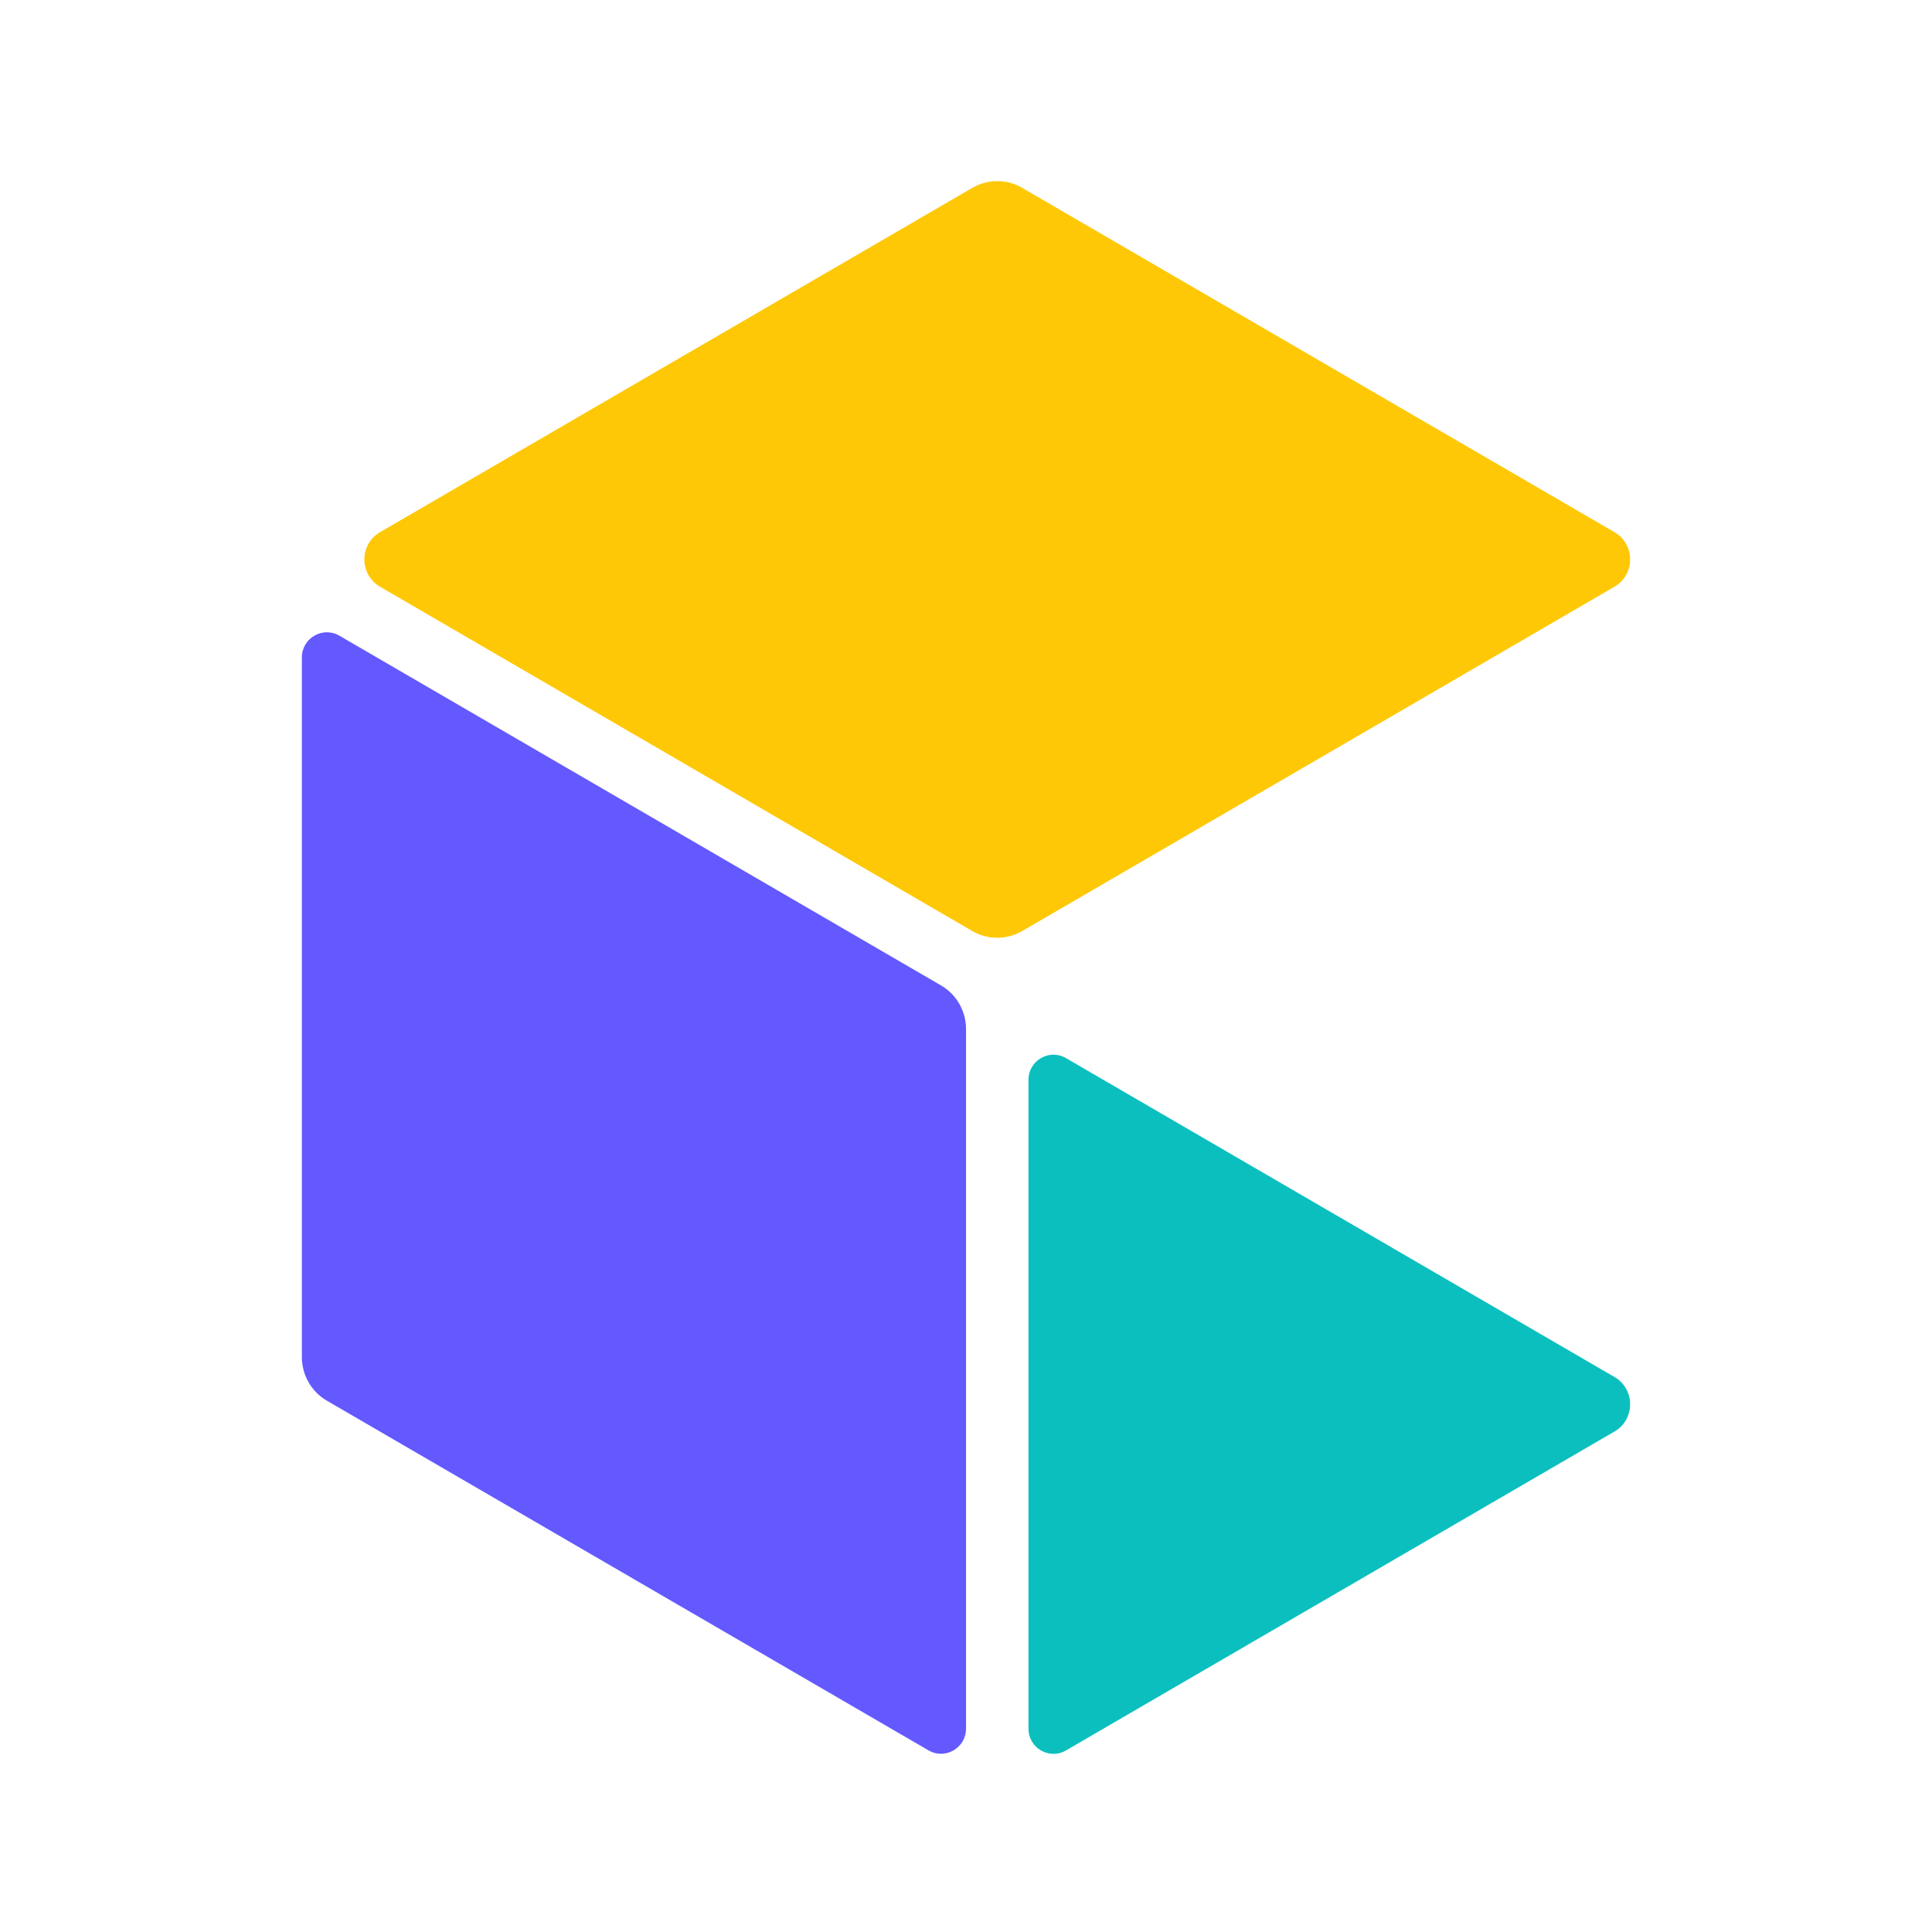 <svg width="192" height="192" viewBox="0 0 192 192" fill="none" xmlns="http://www.w3.org/2000/svg">
<path d="M30 134.864V65.34C30 63.413 32.067 62.215 33.724 63.172L93.52 97.932C95.057 98.826 96.002 100.477 96.002 102.261V171.785C96.002 173.711 93.935 174.91 92.278 173.952L32.483 139.199C30.945 138.304 30 136.653 30 134.87V134.864Z" fill="#6359FF"/>
<path d="M37.761 52.891L96.623 18.671C98.16 17.776 100.05 17.776 101.588 18.671L160.45 52.891C162.517 54.095 162.517 57.1 160.45 58.304L101.588 92.524C100.05 93.418 98.16 93.418 96.623 92.524L37.761 58.304C35.694 57.1 35.694 54.095 37.761 52.891Z" fill="#FFC806"/>
<path d="M102.208 171.791V107.319C102.208 105.392 104.276 104.194 105.933 105.151L160.45 136.848C162.517 138.052 162.517 141.057 160.45 142.261L105.933 173.958C104.276 174.921 102.208 173.718 102.208 171.791Z" fill="#0BBFBF"/>
</svg>
